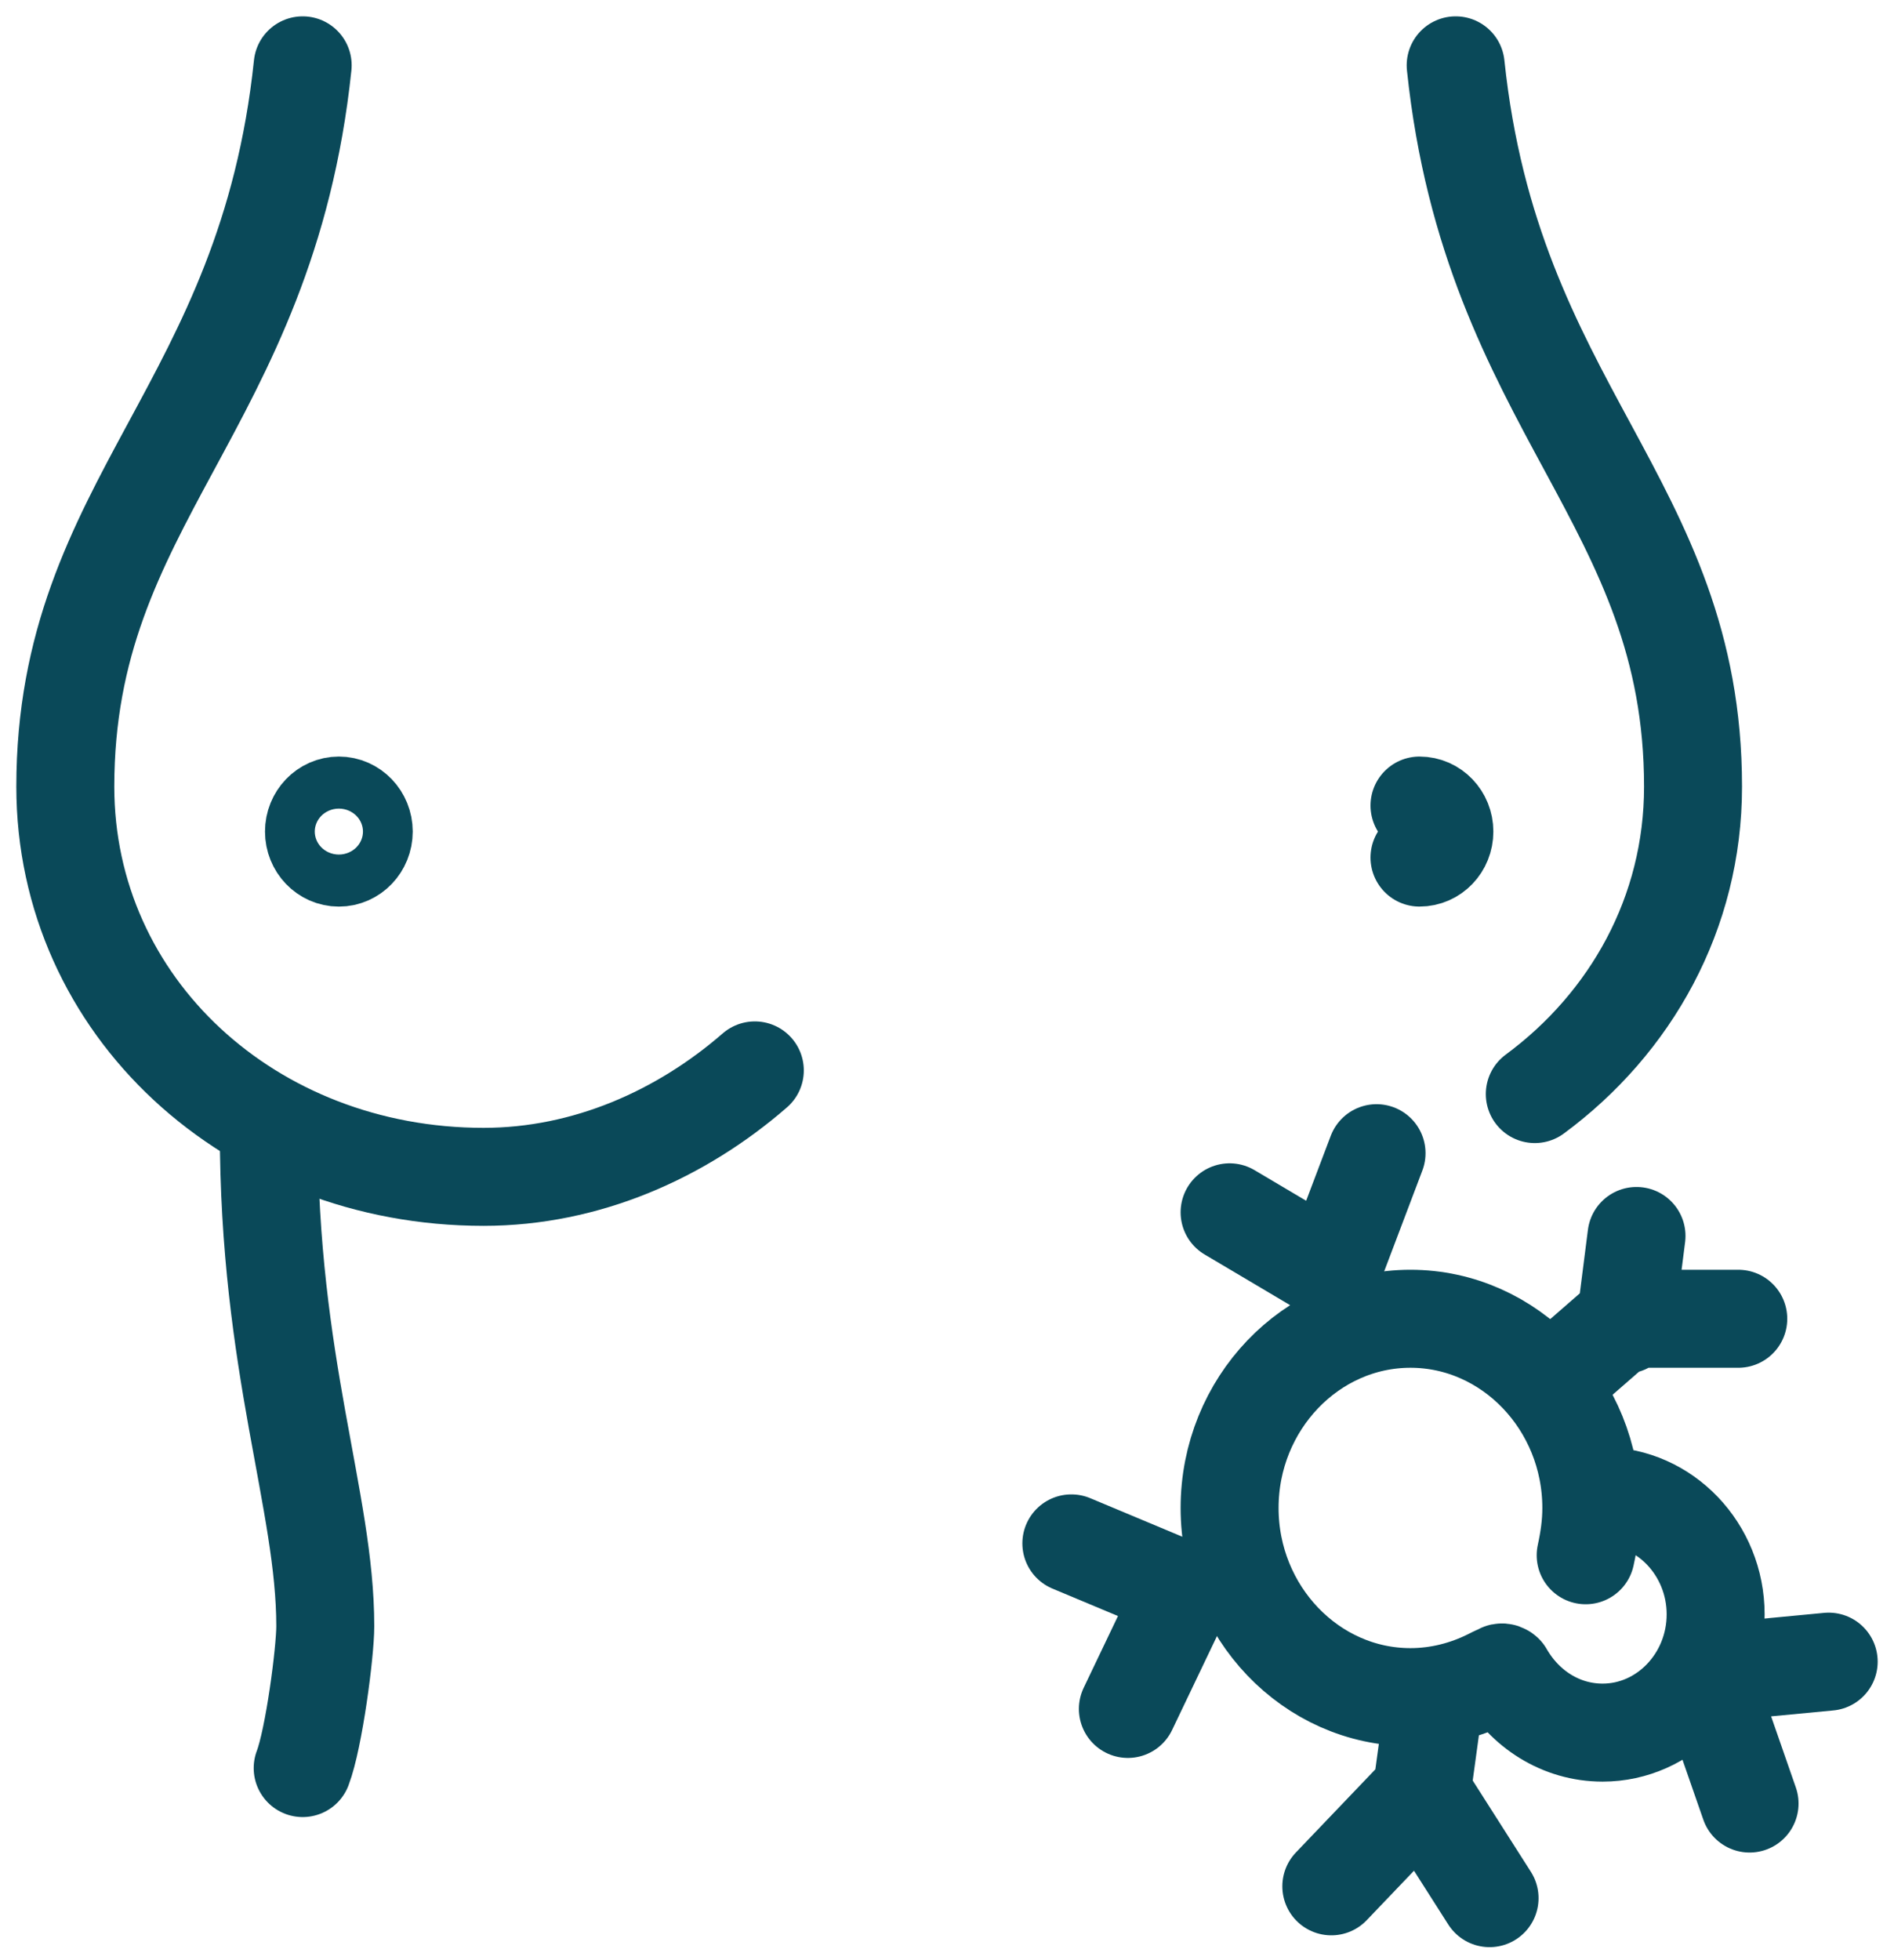 <svg width="58" height="60" viewBox="0 0 58 60" fill="none" xmlns="http://www.w3.org/2000/svg">
<path d="M47 33.489C49.942 31.318 51.846 27.952 51.846 24.079C51.846 15.32 45.684 12.533 44.577 2M8.231 34.575C8.231 41.814 9.961 45.94 9.961 49.777C9.961 50.573 9.615 53.215 9.269 54.12M43.469 24.658C43.892 24.658 44.231 25.013 44.231 25.454C44.231 25.896 43.892 26.25 43.469 26.25" stroke="#0A4959" stroke-width="3" stroke-linecap="round" stroke-linejoin="round"/>
<path d="M23.115 32.765C20.865 34.72 17.958 36.023 14.808 36.023C7.677 36.023 2 30.811 2 24.079C2 15.32 8.162 12.533 9.269 2" stroke="#0A4959" stroke-width="3" stroke-linecap="round" stroke-linejoin="round"/>
<path d="M10.377 26.251C10.798 26.251 11.139 25.894 11.139 25.454C11.139 25.015 10.798 24.658 10.377 24.658C9.956 24.658 9.615 25.015 9.615 25.454C9.615 25.894 9.956 26.251 10.377 26.251Z" stroke="#0A4959" stroke-width="3" stroke-linecap="round" stroke-linejoin="round"/>
<path d="M43.538 54.844L40.769 57.74M43.538 54.844L45.615 58.102M43.538 54.844L43.885 52.31" stroke="#0A4959" stroke-width="3" stroke-linecap="round" stroke-linejoin="round"/>
<path d="M56 50.863L52.192 51.225L53.577 55.206" stroke="#0A4959" stroke-width="3" stroke-linecap="round" stroke-linejoin="round"/>
<path d="M37.654 37.109L40.769 38.955L42.154 35.299" stroke="#0A4959" stroke-width="3" stroke-linecap="round" stroke-linejoin="round"/>
<path d="M49.769 40.548L50.115 37.833M53.231 40.367H49.769L47.692 42.176" stroke="#0A4959" stroke-width="3" stroke-linecap="round" stroke-linejoin="round"/>
<path d="M34.539 52.31L36.269 48.691L32.808 47.243" stroke="#0A4959" stroke-width="3" stroke-linecap="round" stroke-linejoin="round"/>
<path d="M48.731 45.832C48.835 45.832 48.973 45.796 49.077 45.796C50.981 45.796 52.538 47.425 52.538 49.415C52.538 51.406 50.981 53.035 49.077 53.035C47.796 53.035 46.688 52.311 46.065 51.225C46.065 51.225 45.996 51.153 45.927 51.225C45.823 51.261 45.615 51.37 45.615 51.37C44.888 51.732 44.058 51.949 43.192 51.949C40.146 51.949 37.654 49.343 37.654 46.158C37.654 42.973 40.146 40.367 43.192 40.367C46.238 40.367 48.731 42.973 48.731 46.158C48.731 46.665 48.661 47.135 48.558 47.606" stroke="#0A4959" stroke-width="3" stroke-linecap="round" stroke-linejoin="round"/>
</svg>
